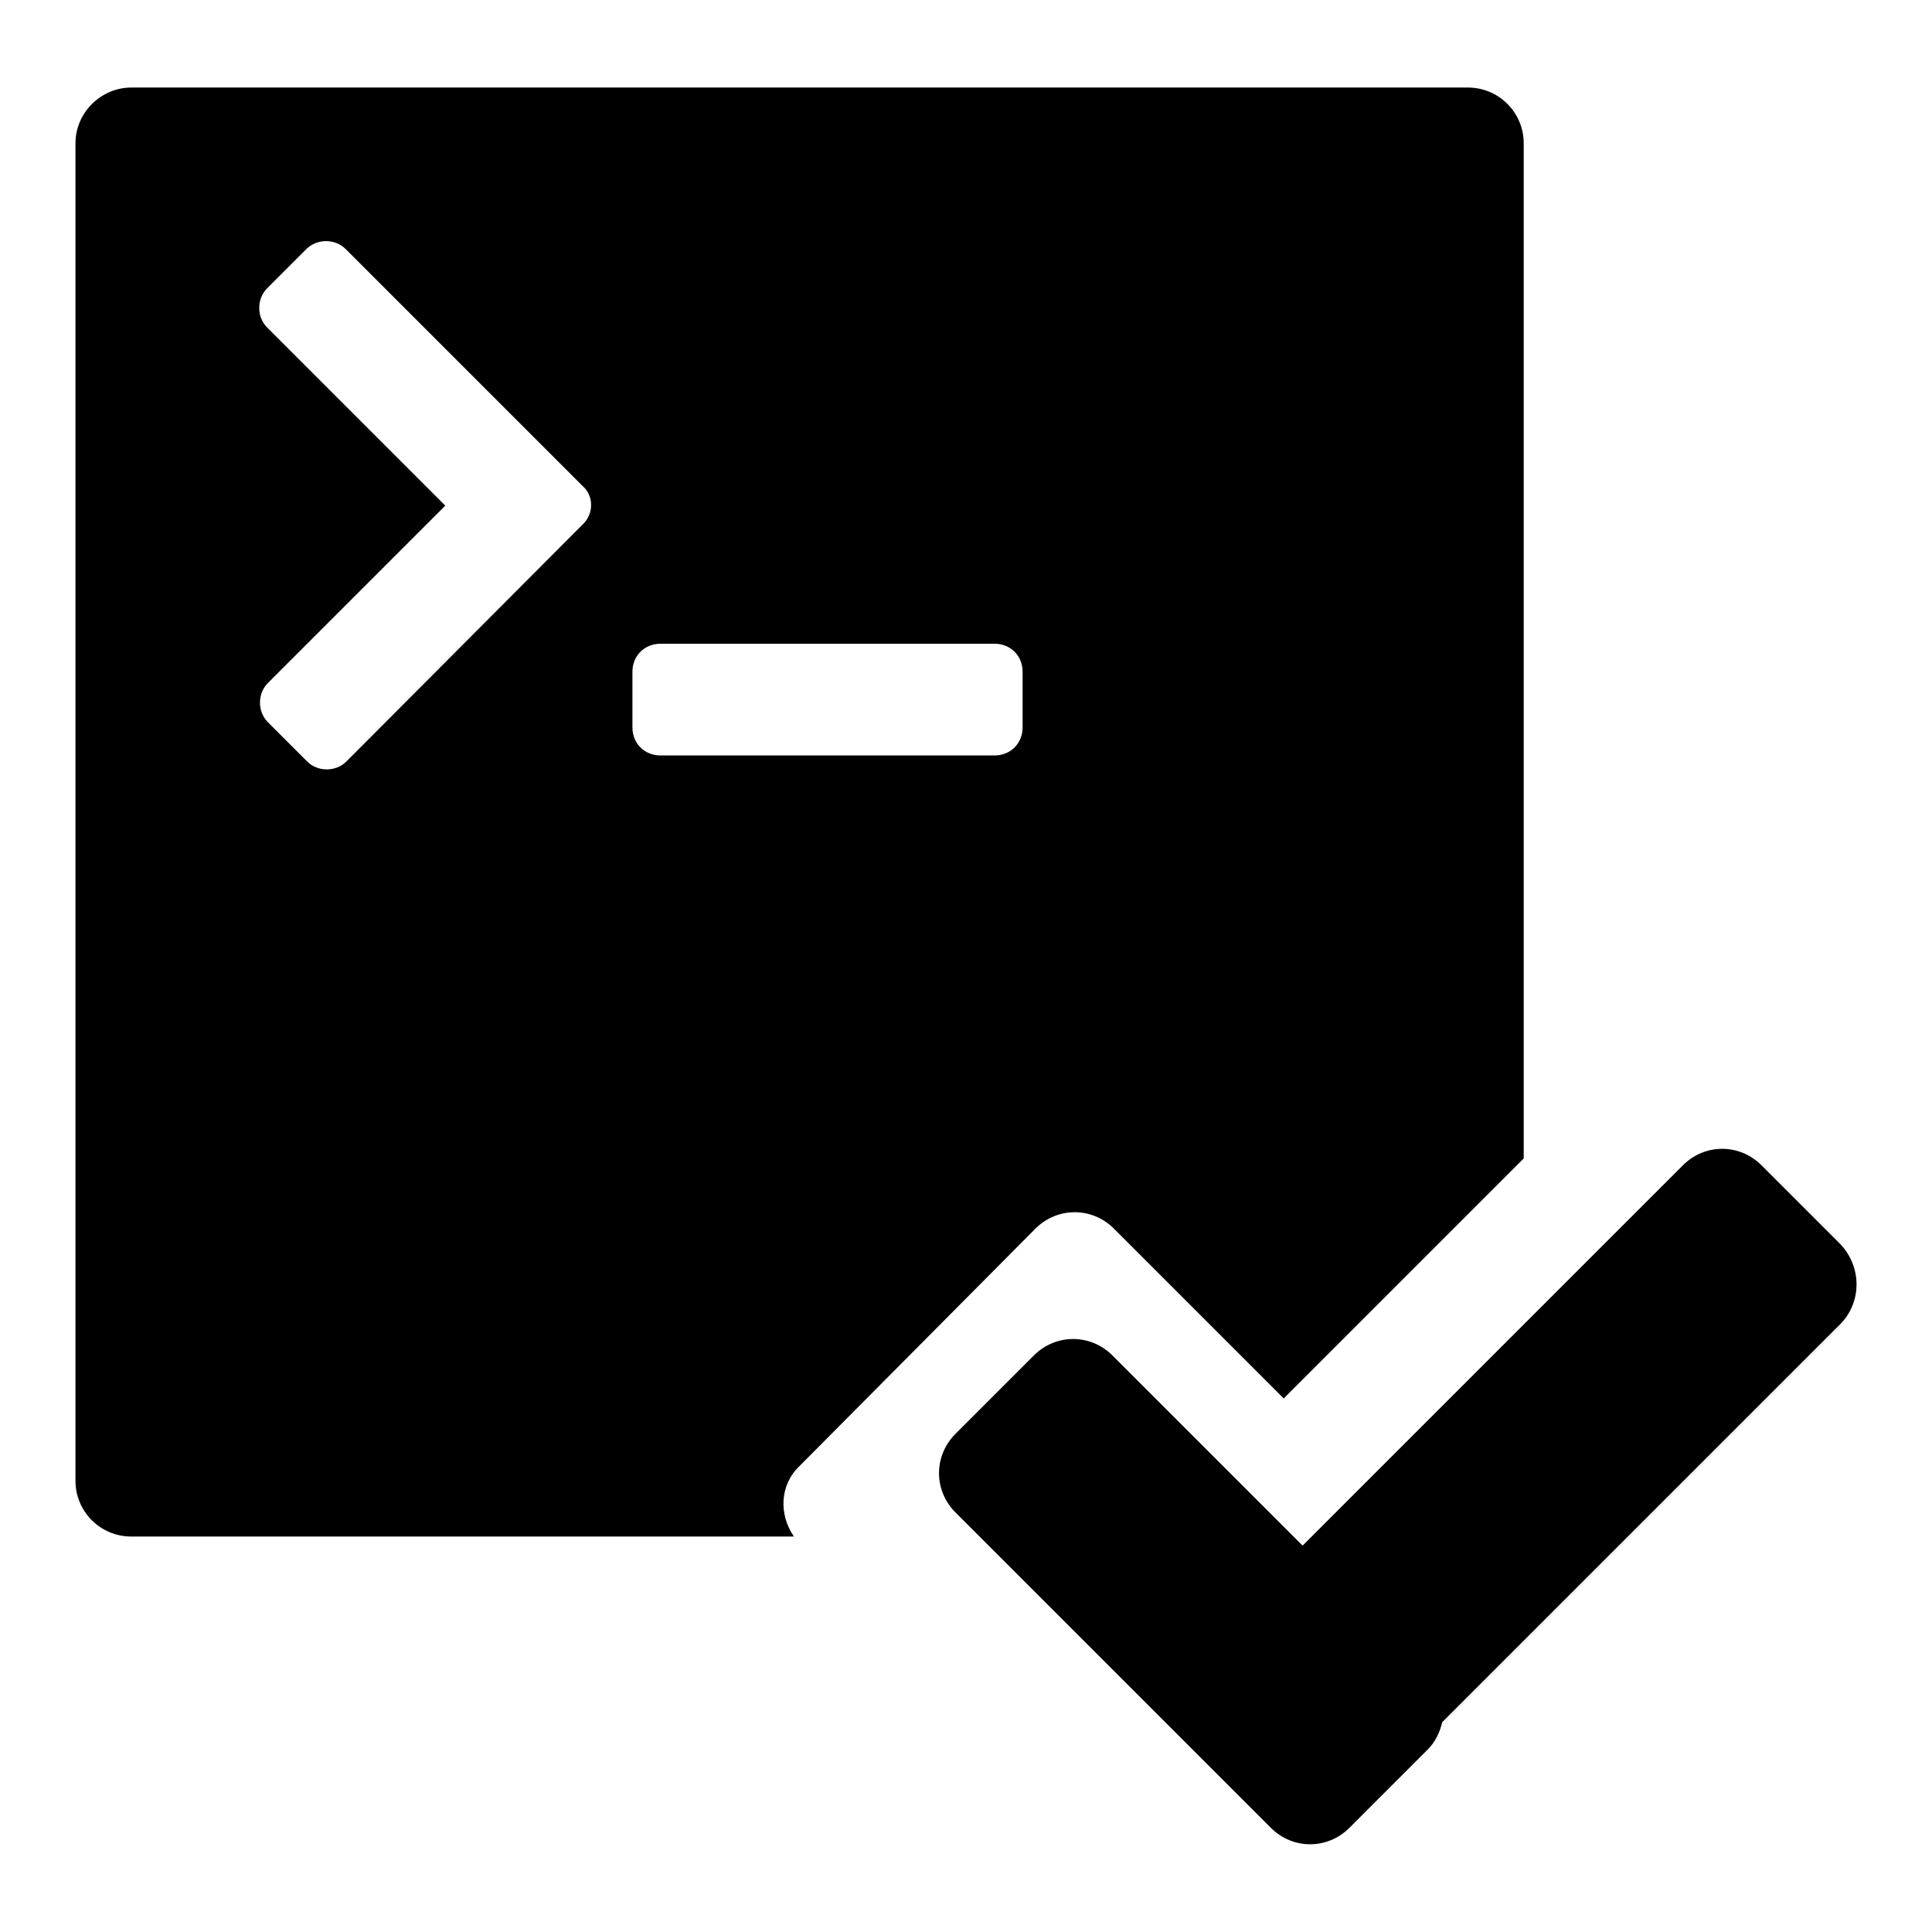 <?xml version="1.0" encoding="utf-8"?>
<!-- Svg Vector Icons : http://www.onlinewebfonts.com/icon -->
<!DOCTYPE svg PUBLIC "-//W3C//DTD SVG 1.1//EN" "http://www.w3.org/Graphics/SVG/1.1/DTD/svg11.dtd">
<svg version="1.1" xmlns="http://www.w3.org/2000/svg" xmlns:xlink="http://www.w3.org/1999/xlink" x="0px" y="0px" viewBox="0 0 256 256" enable-background="new 0 0 256 256" xml:space="preserve">
<g><g><path fill="#000000" d="M137.2,162.8c2.9-2.9,7.5-2.9,10.4,0l22.5,22.5l31.8-31.8V19c0-4.1-3.3-7.4-7.4-7.4H17.4c-4,0-7.4,3.3-7.4,7.4v177.2c0,4.1,3.3,7.4,7.4,7.4h87.8c-2-2.9-1.9-6.8,0.7-9.3L137.2,162.8L137.2,162.8z M77.2,69.5l-31.3,31.4c-1.4,1.4-3.8,1.4-5.2,0l-5.2-5.2c-1.4-1.4-1.4-3.8,0-5.2l23.5-23.5L35.4,43.4c-1.4-1.4-1.4-3.8,0-5.2l5.2-5.2c1.4-1.4,3.8-1.4,5.2,0l31.4,31.4C78.7,65.7,78.7,68.1,77.2,69.5L77.2,69.5z M87.5,100.1c-2.1,0-3.7-1.6-3.7-3.7v-7.4c0-2.1,1.6-3.7,3.7-3.7h44.3c2.1,0,3.7,1.6,3.7,3.7v7.4c0,2.1-1.6,3.7-3.7,3.7H87.5z"/><path fill="#000000" d="M243.8,164.8l-10.4-10.4c-2.9-2.9-7.5-2.9-10.4,0l-50.4,50.4l-25.2-25.2c-2.9-2.9-7.5-2.9-10.4,0l-10.4,10.4c-2.9,2.9-2.9,7.5,0,10.4l41.8,41.8c2.9,2.9,7.5,2.9,10.4,0l10.4-10.4c1-1,1.6-2.3,1.9-3.6l52.9-52.9C246.7,172.4,246.7,167.8,243.8,164.8L243.8,164.8z"/></g></g>
</svg>